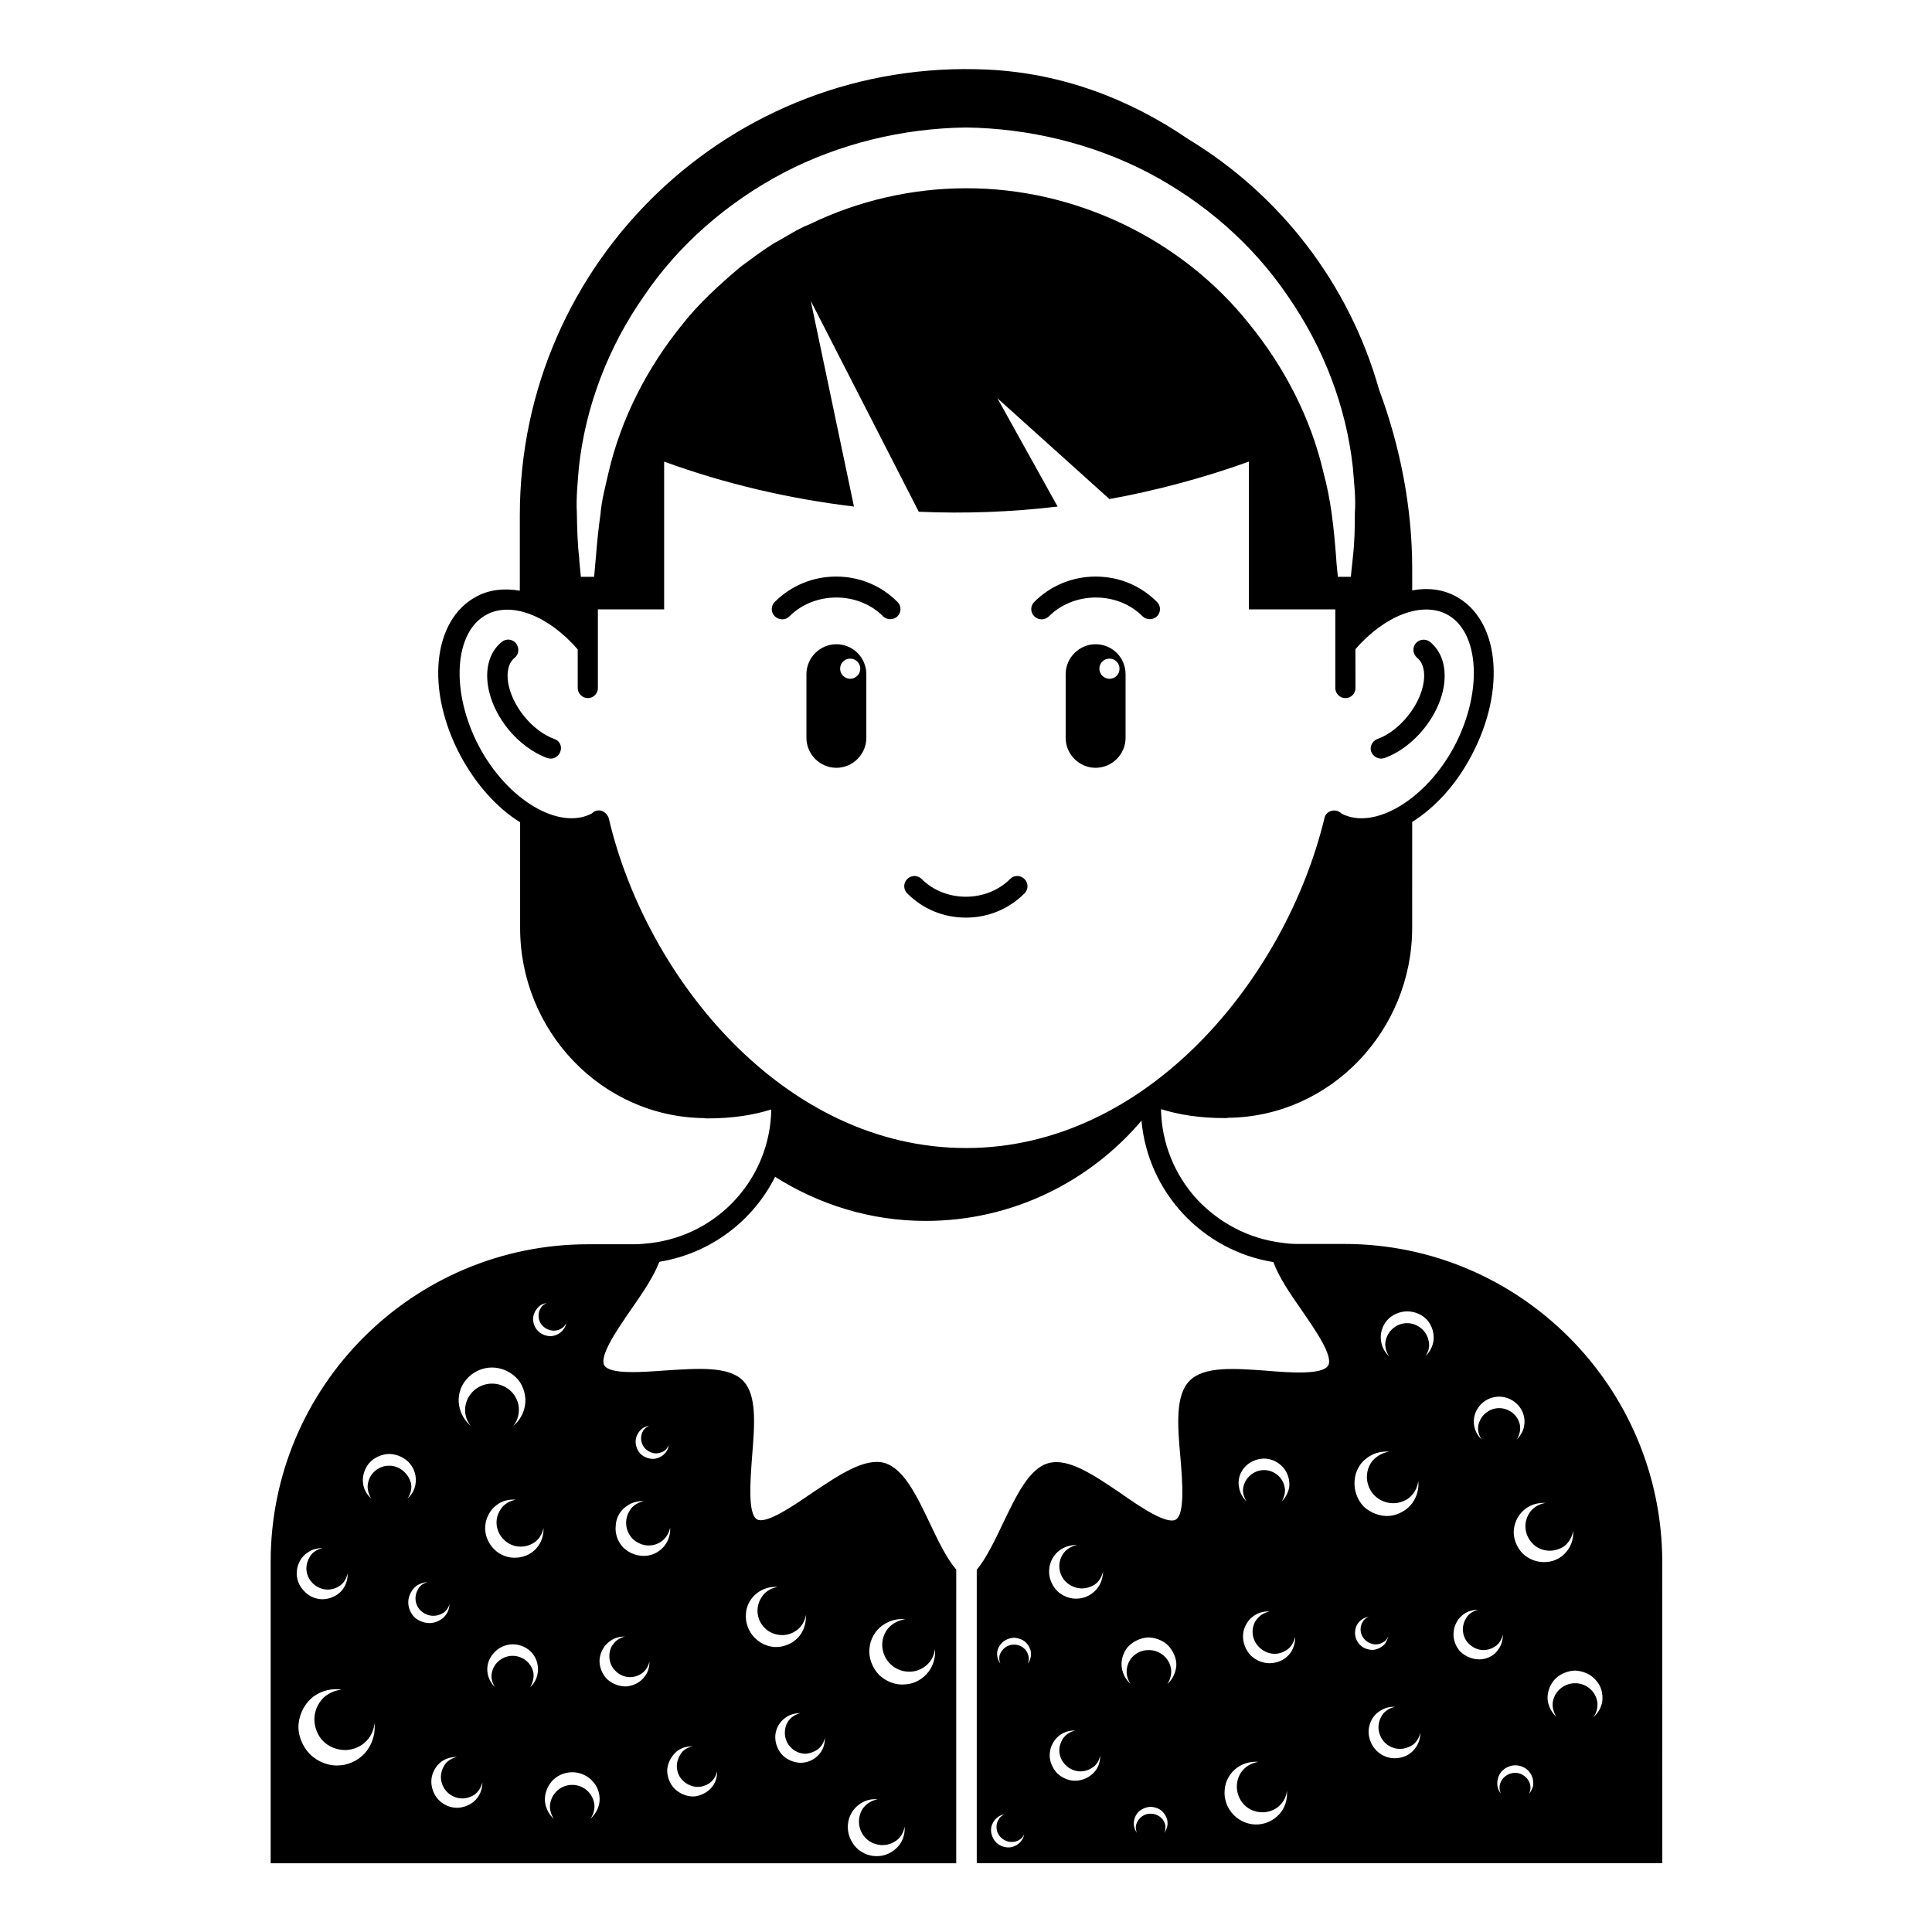 <?xml version="1.0" encoding="UTF-8"?>
<!-- The Best Svg Icon site in the world: iconSvg.co, Visit us! https://iconsvg.co -->
<svg fill="#000000" width="800px" height="800px" version="1.1" viewBox="144 144 512 512" xmlns="http://www.w3.org/2000/svg">
 <g>
  <path d="m434.35 314.73c-4.352 0-7.938 3.586-7.938 7.938v16.871c0 4.352 3.586 7.938 7.938 7.938 4.352 0 7.938-3.586 7.938-7.938v-16.871c0.004-4.43-3.586-7.938-7.938-7.938zm3.664 9.16c-1.449 0-2.672-1.223-2.672-2.672 0-1.527 1.223-2.672 2.672-2.672 1.527 0 2.672 1.223 2.672 2.672 0 1.449-1.145 2.672-2.672 2.672z"/>
  <path d="m365.65 314.73c-4.352 0-7.938 3.586-7.938 7.938v16.871c0 4.352 3.586 7.938 7.938 7.938 4.352 0 7.938-3.586 7.938-7.938v-16.871c0-4.43-3.586-7.938-7.938-7.938zm3.664 9.16c-1.449 0-2.672-1.223-2.672-2.672 0-1.527 1.223-2.672 2.672-2.672 1.527 0 2.672 1.223 2.672 2.672 0 1.449-1.223 2.672-2.672 2.672z"/>
  <path d="m500.23 473.66h-12.215c-1.375 0-2.824-0.078-4.199-0.305-9.008-1.07-16.945-5.418-22.746-11.68-5.727-6.336-9.238-14.656-9.391-23.738 4.656 1.449 10.152 2.367 16.945 2.367 0.305 0 0.609 0 0.84-0.078 27.176-0.305 48.777-23.129 48.777-50.383l0.004-28.012c5.953-3.742 11.602-9.77 15.727-17.633 9.238-17.406 7.406-36.031-4.273-42.215-3.434-1.832-7.406-2.289-11.449-1.527l-0.004-5.801c0-16.031-3.129-32.215-8.777-47.402-7.938-28.09-26.258-51.68-50.609-66.41-15.727-10.766-33.742-17.484-53.133-18.398-67.938-3.207-123.97 50.914-123.97 118.09v20c-4.121-0.688-8.016-0.305-11.449 1.527-11.68 6.184-13.586 24.734-4.273 42.215 4.199 7.785 9.77 13.895 15.801 17.633v28.016c0 27.25 21.527 50.074 48.777 50.383 0.305 0.078 0.535 0.078 0.84 0.078 6.871 0 12.289-0.918 16.945-2.367-0.305 18.168-13.969 33.281-32.062 35.418-1.375 0.152-2.824 0.305-4.273 0.305h-12.215c-46.41 0-84.121 37.711-84.121 84.121v79.922h181.68l0.004-77.867c-2.441-2.672-4.961-7.938-6.945-12.137-3.586-7.559-7.023-14.656-12.137-16.105-5.266-1.375-11.984 3.207-19.082 7.938-5.191 3.586-12.289 8.398-14.656 7.023-2.441-1.449-1.754-10.152-1.297-16.488 0.688-8.473 1.375-16.488-2.441-20.305s-11.832-3.207-20.305-2.672c-6.336 0.457-15.039 1.145-16.41-1.375-1.375-2.441 3.434-9.465 7.023-14.656 3.129-4.504 6.106-8.855 7.559-12.746 13.586-2.215 24.809-10.84 30.688-22.52 11.602 7.328 25.191 11.68 39.922 11.68 22.902 0 43.434-10.383 57.176-26.566 1.68 18.855 16.031 34.426 34.961 37.48 1.375 3.894 4.352 8.246 7.481 12.746 3.586 5.191 8.473 12.215 7.023 14.656-1.449 2.519-10.152 1.91-16.41 1.375-8.473-0.609-16.488-1.223-20.305 2.672-3.816 3.816-3.207 11.832-2.441 20.305 0.535 6.336 1.223 15.039-1.223 16.488-2.441 1.375-9.543-3.434-14.656-7.023-7.098-4.809-13.816-9.391-19.082-7.938-5.113 1.375-8.473 8.473-12.137 16.105-1.984 4.199-4.504 9.391-6.871 12.137v77.785h181.68l-0.012-79.996c-0.152-46.41-37.863-84.121-84.273-84.121zm-122.44 101.14c1.91-1.375 4.047-1.91 6.106-1.68-2.062 0.305-3.894 1.375-4.961 2.977-2.062 3.207-1.07 6.871 0.992 8.855 1.223 1.223 2.977 2.062 5.039 2.062 1.223 0 2.594-0.305 3.816-1.145 1.68-1.07 2.824-2.902 2.977-4.887 0.23 1.984-0.305 4.199-1.68 6.031s-3.586 3.207-6.106 3.359c-2.441 0.305-5.113-0.688-7.023-2.519-1.754-1.832-2.824-4.504-2.519-7.023 0.152-2.367 1.527-4.734 3.359-6.031zm-6.106 47.406c1.527-1.145 3.207-1.527 4.887-1.375-1.602 0.305-3.055 1.223-3.969 2.519-1.754 2.824-0.918 6.106 0.84 7.785 0.992 1.07 2.672 1.832 4.426 1.832 1.145 0 2.289-0.305 3.359-0.992 1.375-0.84 2.215-2.289 2.519-3.894 0.078 1.68-0.305 3.359-1.375 4.809-1.223 1.602-3.207 2.824-5.344 2.977-2.215 0.23-4.504-0.609-6.106-2.215-1.527-1.602-2.441-3.894-2.215-6.106 0.152-2.211 1.371-4.195 2.977-5.34zm-11.223-14.43c1.145-0.762 1.832-1.91 2.137-3.207 0 1.375-0.305 2.75-1.223 3.969-0.992 1.375-2.75 2.441-4.656 2.594-1.91 0.152-3.894-0.609-5.266-1.91-1.375-1.375-2.137-3.434-1.984-5.344 0.152-1.91 1.223-3.664 2.672-4.656 1.223-0.918 2.672-1.223 3.969-1.223-1.297 0.305-2.519 1.07-3.281 2.215-0.609 0.992-0.84 1.984-0.84 2.977 0 1.527 0.609 2.977 1.602 3.894 0.918 0.992 2.367 1.68 3.894 1.68 0.992-0.07 1.984-0.379 2.977-0.988zm-15.727-41.68c1.68-1.223 3.586-1.68 5.344-1.527-1.754 0.305-3.359 1.223-4.273 2.75-1.91 2.977-0.992 6.336 0.84 8.09 1.07 1.145 2.824 1.91 4.656 1.91 1.145 0 2.367-0.305 3.512-1.07 1.527-0.918 2.441-2.519 2.75-4.273 0.078 1.754-0.305 3.664-1.527 5.344-1.223 1.68-3.359 2.902-5.648 3.129-2.289 0.23-4.656-0.688-6.336-2.367-1.68-1.68-2.594-4.121-2.367-6.414 0.074-2.211 1.375-4.348 3.051-5.57zm-57.707-76.027c0.535-0.457 1.223-0.609 1.832-0.762-0.609 0.305-1.223 0.688-1.527 1.297-0.457 0.688-0.609 1.375-0.609 2.062 0 1.145 0.457 2.137 1.223 2.824 0.609 0.609 1.68 1.145 2.824 1.145 0.688 0 1.375-0.152 2.062-0.609 0.535-0.305 0.992-0.84 1.223-1.449-0.078 0.609-0.305 1.223-0.762 1.754-0.609 0.918-1.832 1.602-3.129 1.754-1.223 0.078-2.594-0.383-3.512-1.297-0.992-0.918-1.449-2.289-1.375-3.586 0.148-1.227 0.832-2.371 1.75-3.133zm-19.465 19.543c1.602-1.984 4.199-3.207 6.793-3.207 2.672 0 5.191 1.223 6.871 3.129 1.602 1.91 2.289 4.582 1.91 6.871-0.383 2.367-1.602 4.273-3.207 5.574 0-0.078 0.078-0.078 0.078-0.078 1.297-1.527 1.754-3.742 1.375-5.648-0.84-3.742-4.121-5.574-6.871-5.574h-0.23c-2.824 0-6.031 1.91-6.871 5.574-0.457 1.984 0.078 4.121 1.375 5.648 0 0.078 0.078 0.078 0.078 0.078-1.602-1.375-2.824-3.207-3.207-5.574-0.383-2.293 0.227-4.887 1.906-6.793zm-42.215 45.953c1.297-0.992 2.75-1.297 4.121-1.297-1.375 0.305-2.672 1.07-3.359 2.289-0.609 0.992-0.918 2.062-0.918 3.055 0 1.527 0.688 2.977 1.68 3.969 0.992 0.992 2.441 1.68 4.047 1.68 0.992 0 2.062-0.305 2.977-0.918 1.223-0.762 1.91-1.984 2.215-3.359 0.078 1.375-0.305 2.824-1.223 4.121-0.992 1.449-2.824 2.441-4.734 2.672-1.984 0.23-4.047-0.535-5.418-1.984-1.523-1.449-2.285-3.512-2.059-5.496 0.152-1.906 1.223-3.738 2.672-4.731zm15.953 52.289c-1.527 2.137-4.199 3.742-7.098 3.969-2.902 0.305-5.953-0.84-8.09-2.977-2.062-2.137-3.281-5.191-2.977-8.09 0.305-2.902 1.832-5.574 3.969-7.176 2.441-1.754 5.191-2.215 7.711-1.754-0.23 0-0.457-0.078-0.609 0-2.289 0.305-4.352 1.527-5.574 3.434-2.367 3.664-1.223 7.863 0.992 10.152 1.375 1.375 3.512 2.367 5.801 2.367 1.375 0 2.902-0.383 4.352-1.297 1.91-1.223 3.207-3.359 3.434-5.574v-0.609c0.305 2.438-0.152 5.109-1.91 7.555zm5.957-75.422h-0.078c-2.289-0.078-5.039 1.527-5.648 4.582-0.305 1.375 0.078 2.824 0.84 4.121-1.07-0.992-1.91-2.289-2.137-3.894-0.305-1.832 0.305-3.894 1.527-5.418 1.297-1.527 3.281-2.441 5.418-2.519 2.062 0.078 4.121 0.992 5.418 2.519s1.832 3.586 1.527 5.418c-0.23 1.602-1.07 2.977-2.137 3.894 0.84-1.223 1.223-2.672 0.918-4.121-0.84-2.977-3.438-4.582-5.648-4.582zm6.562 40.152c-1.145-1.223-1.754-2.824-1.602-4.426 0.152-1.527 0.992-2.977 2.137-3.894 0.918-0.609 1.91-0.918 2.902-0.992-0.992 0.305-1.832 0.84-2.367 1.68v0.078c-1.375 2.062-0.762 4.582 0.609 5.801 0.84 0.84 2.062 1.375 3.359 1.375 0.84 0 1.754-0.23 2.594-0.762 0.84-0.535 1.375-1.375 1.68-2.289-0.078 0.992-0.305 1.91-0.992 2.824-0.84 1.145-2.289 1.984-3.894 2.137-1.523 0.148-3.203-0.461-4.426-1.531zm16.719 47.789c-0.992 1.449-2.824 2.441-4.734 2.672-1.984 0.23-4.047-0.535-5.496-1.984-1.375-1.375-2.137-3.512-1.984-5.418 0.152-1.91 1.223-3.742 2.672-4.809 1.297-0.918 2.75-1.223 4.121-1.223-1.375 0.305-2.672 1.07-3.359 2.215-0.609 0.992-0.918 2.062-0.918 3.055 0 1.602 0.688 3.055 1.68 4.047 0.992 0.992 2.441 1.68 4.047 1.68 0.992 0 2.062-0.305 3.055-0.918 1.145-0.762 1.91-2.062 2.215-3.359 0 1.293-0.305 2.742-1.297 4.043zm15.953-32.98c-0.23 1.527-0.992 2.824-1.984 3.742 0.688-1.223 1.07-2.594 0.84-3.894-0.609-2.902-3.207-4.426-5.418-4.426h-0.152c-2.215 0-4.809 1.527-5.418 4.426-0.305 1.375 0.078 2.75 0.84 3.894-0.992-0.992-1.754-2.215-1.984-3.742-0.305-1.754 0.23-3.742 1.527-5.191 1.223-1.527 3.207-2.441 5.191-2.441 1.984 0 3.969 0.918 5.191 2.441 1.137 1.375 1.672 3.359 1.367 5.191zm0.078-33.586c-1.223 1.68-3.207 2.824-5.496 2.977-2.215 0.23-4.582-0.609-6.184-2.289-1.602-1.602-2.519-3.969-2.289-6.184 0.23-2.289 1.375-4.273 3.055-5.496 1.527-1.145 3.281-1.527 5.039-1.375-1.68 0.305-3.207 1.223-4.047 2.594-1.91 2.902-0.992 6.184 0.84 7.938 1.07 1.145 2.75 1.91 4.504 1.91 1.145 0 2.289-0.305 3.434-0.992 1.375-0.84 2.289-2.367 2.594-3.969 0.074 1.605-0.305 3.285-1.449 4.887zm13.891 72.215c0.84-1.223 1.297-2.824 0.992-4.273-0.688-3.129-3.359-4.734-5.727-4.734h-0.152c-2.367 0-5.039 1.602-5.727 4.734-0.305 1.449 0.078 2.977 0.918 4.273-1.145-1.07-1.984-2.441-2.289-4.199-0.305-1.832 0.305-3.969 1.602-5.574 1.297-1.602 3.434-2.594 5.574-2.594 2.137 0 4.273 0.992 5.574 2.594 1.375 1.527 1.91 3.742 1.602 5.574-0.305 1.754-1.223 3.129-2.367 4.199zm23.055-18.016c1.223-0.918 2.672-1.223 4.047-1.223-1.375 0.305-2.594 0.992-3.281 2.215-0.609 0.992-0.918 2.062-0.918 2.977 0 1.527 0.609 2.977 1.602 3.894 0.992 0.992 2.441 1.68 3.969 1.68 0.992 0 1.984-0.305 2.977-0.918 1.07-0.688 1.832-1.91 2.137-3.207 0 1.375-0.305 2.75-1.223 3.969-0.992 1.375-2.824 2.441-4.656 2.672-1.91 0.152-3.894-0.609-5.344-1.984-1.375-1.375-2.137-3.359-1.984-5.344 0.23-1.906 1.301-3.664 2.676-4.731zm-9.312-85.418c0.609-0.457 1.223-0.609 1.832-0.762-0.609 0.305-1.145 0.688-1.527 1.223-0.457 0.688-0.609 1.449-0.609 2.137 0 1.07 0.457 2.062 1.145 2.75s1.754 1.223 2.824 1.223c0.688 0 1.449-0.23 2.137-0.609 0.535-0.383 0.918-0.918 1.223-1.527-0.078 0.609-0.305 1.223-0.762 1.832-0.688 0.918-1.832 1.602-3.129 1.754-1.223 0.078-2.594-0.383-3.586-1.297-0.918-0.992-1.375-2.289-1.297-3.586 0.145-1.305 0.832-2.453 1.75-3.137zm-4.199 20.609c1.375-1.07 3.055-1.449 4.656-1.375-1.527 0.305-2.977 1.145-3.742 2.441-0.688 1.07-0.992 2.215-0.992 3.281 0 1.68 0.688 3.207 1.754 4.273 1.07 1.07 2.672 1.754 4.273 1.754 1.07 0 2.215-0.305 3.207-0.992 1.297-0.84 2.137-2.289 2.441-3.742 0.078 1.527-0.305 3.207-1.375 4.656-1.145 1.527-2.977 2.672-5.113 2.824-2.062 0.152-4.273-0.609-5.879-2.137-1.527-1.527-2.289-3.742-2.062-5.801 0.082-2.207 1.23-4.117 2.832-5.184zm-4.352 35.723c1.223-0.918 2.672-1.223 3.969-1.223-1.297 0.305-2.519 1.07-3.207 2.215h-0.078c-1.527 2.441-0.84 5.418 0.762 6.871 0.918 0.992 2.367 1.68 3.894 1.68 0.992 0 2.062-0.305 2.977-0.918 1.145-0.762 1.832-1.91 2.137-3.207 0 1.375-0.305 2.75-1.223 3.894-0.992 1.449-2.75 2.441-4.656 2.672-1.91 0.152-3.894-0.609-5.344-1.91-1.375-1.375-2.137-3.434-1.984-5.344 0.234-1.98 1.305-3.738 2.754-4.731zm-8.242-311.06c1.754-16.184 7.785-31.906 17.25-45.418 9.238-13.664 22.215-24.887 37.023-32.672 14.809-7.711 31.523-11.758 48.32-11.984 16.719 0.23 33.512 4.273 48.32 11.984 14.809 7.785 27.711 19.008 36.945 32.672 9.465 13.586 15.496 29.312 17.25 45.418 0.305 4.047 0.84 8.016 0.535 12.062 0 4.047-0.078 7.938-0.535 11.832-0.152 1.68-0.383 3.359-0.535 5.113h-3.434c-0.152-1.754-0.383-3.434-0.457-5.113-0.609-7.938-1.375-15.266-3.359-22.52-3.359-14.504-10.383-27.938-19.543-39.234-18.168-22.902-46.562-36.188-75.188-36.109-14.277 0-28.551 3.281-41.453 9.543-3.359 1.297-6.258 3.359-9.465 5.039-3.055 1.91-5.953 4.121-8.855 6.258-5.496 4.656-10.914 9.543-15.418 15.266-9.16 11.297-16.184 24.734-19.543 39.234-0.84 3.664-1.832 7.328-2.137 11.07-0.535 3.742-0.918 7.559-1.223 11.449-0.152 1.68-0.305 3.359-0.457 5.113h-3.512c-0.152-1.754-0.383-3.434-0.457-5.113-0.457-3.894-0.535-7.785-0.609-11.832-0.23-4.043 0.227-8.09 0.535-12.059zm102.59 180.38c-48.168 0-84.73-44.961-94.656-87.328-0.23-0.84-0.84-1.527-1.602-1.91-0.305-0.152-0.609-0.23-0.992-0.23-0.457 0-0.992 0.078-1.375 0.383-0.23 0.152-0.457 0.305-0.457 0.383-8.703 4.656-22.441-3.512-30-17.785-7.559-14.352-6.641-30.305 2.062-34.887 6.566-3.512 16.41 0.305 24.121 9.238v10.23c0 1.449 1.223 2.672 2.672 2.672 1.527 0 2.672-1.223 2.672-2.672v-20.84h17.559v-39.16c16.336 5.953 33.207 9.848 50.305 11.91l-11.449-54.504 28.625 55.879c12.289 0.535 24.578 0.078 36.793-1.375l-15.953-28.703 29.695 26.719c12.52-2.289 24.809-5.574 36.945-9.922v39.16h22.902v20.84c0 1.449 1.223 2.672 2.672 2.672 1.527 0 2.672-1.223 2.672-2.672l-0.008-10.309c7.785-8.93 17.559-12.672 24.199-9.238 8.703 4.582 9.617 20.535 2.062 34.887-7.559 14.273-21.375 22.441-29.922 17.938-0.078-0.078-0.457-0.383-0.609-0.457-0.762-0.457-1.68-0.457-2.441-0.152-0.762 0.305-1.375 0.992-1.527 1.91-10.234 42.285-46.801 87.324-94.965 87.324zm14.656 183.59c-0.609 0.918-1.832 1.602-3.055 1.754-1.297 0.078-2.672-0.383-3.586-1.297-0.918-0.918-1.449-2.289-1.375-3.586 0.078-1.223 0.84-2.441 1.754-3.129 0.535-0.457 1.223-0.609 1.832-0.762-0.609 0.305-1.223 0.688-1.527 1.297-0.457 0.688-0.609 1.375-0.609 2.062 0 1.145 0.457 2.137 1.223 2.824 0.609 0.609 1.68 1.145 2.824 1.145 0.688 0 1.375-0.152 2.062-0.609 0.535-0.305 0.992-0.84 1.223-1.449-0.078 0.527-0.309 1.215-0.766 1.75zm1.754-46.945c0.23-0.609 0.305-1.297 0.152-1.984-0.457-2.062-2.215-3.055-3.742-3.055h-0.078c-1.527-0.078-3.359 0.992-3.894 3.055-0.078 0.688 0 1.375 0.23 1.984-0.383-0.535-0.609-1.145-0.762-1.832-0.23-1.145 0.078-2.441 0.992-3.434 0.84-0.992 2.062-1.527 3.434-1.602 1.297 0.078 2.672 0.609 3.434 1.602 0.84 0.992 1.223 2.289 0.992 3.434-0.148 0.684-0.375 1.371-0.758 1.832zm17.938 28.32c-1.07 1.449-2.824 2.441-4.734 2.672-1.91 0.23-3.969-0.535-5.418-1.91-1.375-1.449-2.215-3.512-1.984-5.418 0.152-1.91 1.223-3.664 2.672-4.734 1.297-0.918 2.672-1.223 4.121-1.223-1.375 0.305-2.594 1.07-3.359 2.215-0.609 0.992-0.918 2.062-0.918 3.055 0 1.527 0.688 2.977 1.68 3.894 0.918 0.992 2.441 1.68 3.969 1.68 0.992 0 2.062-0.305 2.977-0.918 1.223-0.688 1.91-1.91 2.215-3.281 0.004 1.297-0.301 2.746-1.219 3.969zm0.535-48.398c-1.145 1.527-2.977 2.672-5.039 2.824-2.062 0.23-4.273-0.609-5.727-2.062-1.449-1.527-2.289-3.664-2.062-5.727 0.152-2.062 1.297-3.969 2.824-5.039 1.375-0.992 2.977-1.375 4.582-1.375-1.527 0.305-2.902 1.145-3.742 2.367-0.688 1.07-0.992 2.137-0.992 3.207 0 1.68 0.688 3.207 1.754 4.199 0.992 0.992 2.594 1.754 4.273 1.754 0.992 0 2.137-0.305 3.207-0.918 1.297-0.84 2.062-2.215 2.367-3.664-0.07 1.457-0.375 3.059-1.445 4.434zm17.711 64.961c0.23-0.609 0.305-1.375 0.23-1.984v-0.078c-0.457-2.062-2.289-3.055-3.816-3.055h-0.078c-1.527-0.078-3.359 0.992-3.894 3.129-0.078 0.609 0 1.297 0.23 1.91-0.383-0.535-0.609-1.145-0.762-1.832-0.152-1.145 0.152-2.441 0.992-3.434s2.137-1.527 3.434-1.602c1.375 0.078 2.672 0.609 3.434 1.602 0.84 0.992 1.223 2.289 0.992 3.434-0.152 0.766-0.457 1.375-0.762 1.91zm3.055-43.664c-0.305 1.754-1.145 3.129-2.289 4.199 0.84-1.297 1.223-2.824 0.918-4.352-0.688-3.055-3.359-4.656-5.727-4.656h-0.078c-2.441-0.078-5.191 1.527-5.801 4.656-0.305 1.527 0.078 3.055 0.918 4.273-1.145-0.992-1.984-2.441-2.289-4.121-0.305-1.91 0.23-3.969 1.527-5.574 1.375-1.527 3.434-2.519 5.574-2.594 2.137 0.078 4.273 0.992 5.574 2.594 1.289 1.605 2.051 3.742 1.672 5.574zm18.09-53.129c1.223-1.527 3.207-2.367 5.191-2.441 1.984 0 3.894 0.918 5.191 2.441 1.223 1.449 1.754 3.434 1.527 5.191-0.305 1.527-0.992 2.75-1.984 3.742 0.688-1.223 1.07-2.519 0.762-3.894-0.609-2.902-3.207-4.426-5.344-4.426-0.078 0.078-0.078 0-0.152 0-2.215 0-4.734 1.527-5.418 4.426-0.305 1.375 0.078 2.672 0.84 3.894-0.992-0.992-1.754-2.215-1.984-3.742-0.387-1.68 0.074-3.738 1.371-5.191zm9.77 91.223c-1.297 1.754-3.434 3.055-5.879 3.281-2.367 0.23-4.887-0.688-6.641-2.441-1.754-1.754-2.672-4.273-2.441-6.641 0.152-2.441 1.449-4.582 3.207-5.879 1.754-1.297 3.816-1.754 5.727-1.602-1.91 0.305-3.586 1.297-4.656 2.902-1.91 3.055-0.992 6.566 0.918 8.473 1.145 1.223 2.902 1.984 4.809 1.984 1.223 0 2.441-0.305 3.664-1.07 1.527-0.992 2.672-2.75 2.824-4.656 0.148 1.906-0.234 3.891-1.531 5.648zm2.445-42.137c-1.07 1.449-2.824 2.519-4.887 2.672-1.984 0.23-4.121-0.609-5.574-1.984-1.449-1.527-2.215-3.586-2.062-5.574 0.152-1.984 1.223-3.816 2.75-4.887 1.375-0.992 2.824-1.297 4.273-1.223-1.449 0.305-2.75 1.07-3.512 2.289h-0.078c-1.68 2.672-0.84 5.574 0.84 7.176 0.992 0.992 2.441 1.754 4.121 1.754 0.992 0 2.062-0.305 3.129-0.992 1.223-0.762 1.91-2.062 2.289-3.512 0.008 1.379-0.297 2.906-1.289 4.281zm50.148-65.496c1.223-1.527 3.207-2.441 5.191-2.441s3.894 0.918 5.191 2.441c1.223 1.449 1.754 3.359 1.449 5.191-0.23 1.527-0.992 2.75-1.984 3.742 0.762-1.223 1.07-2.519 0.84-3.894-0.609-2.902-3.207-4.426-5.418-4.426h-0.152c-2.215 0-4.734 1.527-5.418 4.426-0.305 1.375 0.078 2.672 0.84 3.894-0.992-0.992-1.754-2.215-1.984-3.742-0.309-1.832 0.227-3.742 1.445-5.191zm-29.844 13.816c1.832-1.375 3.894-1.832 5.879-1.68-1.91 0.305-3.742 1.375-4.809 2.977-1.984 3.129-0.992 6.719 0.918 8.625 1.223 1.223 2.977 2.062 4.961 2.062 1.223 0 2.441-0.305 3.742-1.07 1.602-1.07 2.672-2.824 2.902-4.809 0.23 1.984-0.305 4.047-1.602 5.879-1.297 1.754-3.586 3.129-5.953 3.359-2.441 0.23-5.039-0.762-6.871-2.441-1.754-1.832-2.672-4.426-2.441-6.871 0.141-2.519 1.441-4.734 3.273-6.031zm-3.133 45.953c0.078-1.297 0.762-2.441 1.754-3.129 0.609-0.457 1.223-0.609 1.832-0.762-0.609 0.305-1.223 0.688-1.527 1.297-0.457 0.688-0.609 1.375-0.609 2.062 0 1.07 0.457 2.062 1.145 2.75s1.754 1.223 2.824 1.223c0.688 0 1.449-0.152 2.062-0.609 0.609-0.305 0.992-0.84 1.297-1.527-0.152 0.609-0.383 1.223-0.762 1.832-0.688 0.918-1.91 1.602-3.129 1.754-1.297 0.078-2.672-0.383-3.586-1.297-0.918-0.922-1.453-2.297-1.301-3.594zm15.957 30.914c-1.07 1.527-2.824 2.519-4.809 2.672-1.984 0.23-4.047-0.535-5.496-1.984-1.449-1.449-2.215-3.586-2.062-5.496 0.152-1.984 1.223-3.816 2.672-4.809 1.375-0.992 2.824-1.375 4.273-1.297-1.375 0.305-2.672 1.07-3.434 2.289-0.609 0.992-0.918 2.062-0.918 3.055 0 1.602 0.688 3.129 1.68 4.121 0.992 0.992 2.441 1.68 4.047 1.68 0.992 0 2.062-0.305 3.129-0.918 1.223-0.762 1.91-2.062 2.289-3.434-0.074 1.375-0.379 2.824-1.371 4.121zm4.809-107.86c-0.305 1.68-1.07 2.977-2.137 4.047 0.84-1.223 1.223-2.75 0.84-4.121-0.609-3.055-3.359-4.656-5.574-4.656h-0.078c-2.289-0.078-5.039 1.527-5.727 4.656-0.305 1.375 0.078 2.902 0.918 4.121-1.07-0.992-1.91-2.367-2.137-4.047-0.305-1.754 0.23-3.894 1.527-5.418 1.297-1.527 3.359-2.441 5.418-2.441 2.062 0 4.121 0.918 5.418 2.441 1.301 1.602 1.758 3.66 1.531 5.418zm12.594 84.348c-1.91 0.152-3.894-0.609-5.344-1.91-1.375-1.375-2.137-3.434-1.91-5.344 0.152-1.91 1.223-3.664 2.594-4.656 1.223-0.918 2.672-1.223 3.969-1.223-1.297 0.305-2.519 0.992-3.207 2.137-0.609 0.992-0.918 2.062-0.918 2.977 0 1.527 0.609 2.977 1.602 3.894 0.992 0.992 2.367 1.68 3.894 1.68 0.992 0 2.062-0.305 2.977-0.918 1.145-0.688 1.832-1.91 2.137-3.207 0 1.375-0.305 2.75-1.223 3.969-0.906 1.457-2.66 2.449-4.57 2.602zm12.75 35.648c0.305-0.762 0.457-1.527 0.305-2.289-0.457-2.137-2.367-3.281-3.969-3.281h-0.078c-1.68 0-3.586 1.145-4.047 3.281-0.152 0.762 0 1.527 0.305 2.215-0.457-0.609-0.84-1.223-0.918-2.062-0.152-1.223 0.152-2.672 1.07-3.742 0.84-0.992 2.289-1.68 3.664-1.68s2.824 0.609 3.664 1.68c0.918 1.07 1.223 2.441 1.07 3.742-0.227 0.84-0.609 1.527-1.066 2.137zm-1.758-63.738c-1.602-1.68-2.519-4.047-2.289-6.258 0.23-2.289 1.375-4.273 3.129-5.574 1.602-1.223 3.512-1.602 5.266-1.527-1.754 0.305-3.359 1.223-4.273 2.672-1.91 2.977-0.992 6.258 0.84 8.09 1.07 1.145 2.75 1.91 4.582 1.91 1.145 0 2.289-0.305 3.512-0.992 1.375-0.918 2.367-2.519 2.672-4.273 0.078 1.754-0.305 3.586-1.527 5.191-1.223 1.68-3.207 2.902-5.496 3.055-2.367 0.227-4.809-0.688-6.414-2.293zm21.145 39.238c-0.305 1.754-1.145 3.129-2.289 4.121 0.84-1.223 1.223-2.824 0.918-4.273-0.688-3.055-3.359-4.656-5.727-4.656h-0.23c-2.289 0-5.039 1.602-5.727 4.656-0.305 1.449 0.078 2.977 0.918 4.273-1.145-1.07-1.984-2.441-2.289-4.121-0.305-1.91 0.305-3.969 1.602-5.574 1.297-1.527 3.434-2.519 5.574-2.594 2.137 0.078 4.273 0.992 5.574 2.594 1.449 1.527 1.906 3.664 1.676 5.574z"/>
  <path d="m290.92 339.85c-2.902-1.07-5.727-3.207-8.016-6.031-4.656-5.727-5.801-12.824-2.519-15.496 1.145-0.918 1.297-2.594 0.383-3.816-0.918-1.145-2.594-1.375-3.816-0.383-5.727 4.656-4.961 14.734 1.68 23.055 2.902 3.586 6.641 6.336 10.383 7.711 0.305 0.078 0.609 0.152 0.918 0.152 1.07 0 2.137-0.688 2.519-1.754 0.605-1.379-0.082-2.981-1.531-3.438z"/>
  <path d="m510 345.04c0.305 0 0.609-0.078 0.918-0.152 3.816-1.375 7.481-4.121 10.383-7.711 6.719-8.32 7.406-18.398 1.68-23.055-1.145-0.918-2.824-0.762-3.816 0.383-0.918 1.145-0.762 2.824 0.383 3.816 3.281 2.672 2.137 9.77-2.519 15.496-2.289 2.824-5.191 5.039-8.016 6.031-1.375 0.535-2.137 2.062-1.602 3.434 0.453 1.07 1.523 1.758 2.59 1.758z"/>
  <path d="m400 387.18c5.879 0 11.375-2.289 15.496-6.414 1.07-1.07 1.07-2.75 0-3.816-1.07-1.07-2.75-1.07-3.816 0-6.258 6.258-17.176 6.258-23.434 0-1.07-1.07-2.75-1.07-3.816 0-1.07 1.07-1.07 2.75 0 3.816 4.195 4.199 9.691 6.414 15.57 6.414z"/>
  <path d="m421.98 307.33c6.641-6.641 18.242-6.641 24.809 0 0.535 0.535 1.223 0.762 1.91 0.762s1.375-0.23 1.91-0.762c1.07-1.07 1.07-2.75 0-3.816-4.352-4.352-10.078-6.719-16.258-6.719-6.106 0-11.91 2.367-16.258 6.719-1.07 1.07-1.07 2.75 0 3.816 1.062 1.07 2.816 1.07 3.887 0z"/>
  <path d="m353.21 307.33c6.641-6.641 18.242-6.641 24.809 0 0.535 0.535 1.223 0.762 1.91 0.762s1.375-0.23 1.91-0.762c1.07-1.07 1.07-2.75 0-3.816-4.352-4.352-10.078-6.719-16.258-6.719-6.106 0-11.91 2.367-16.258 6.719-1.07 1.07-1.07 2.75 0 3.816 1.137 1.07 2.894 1.07 3.887 0z"/>
 </g>
</svg>